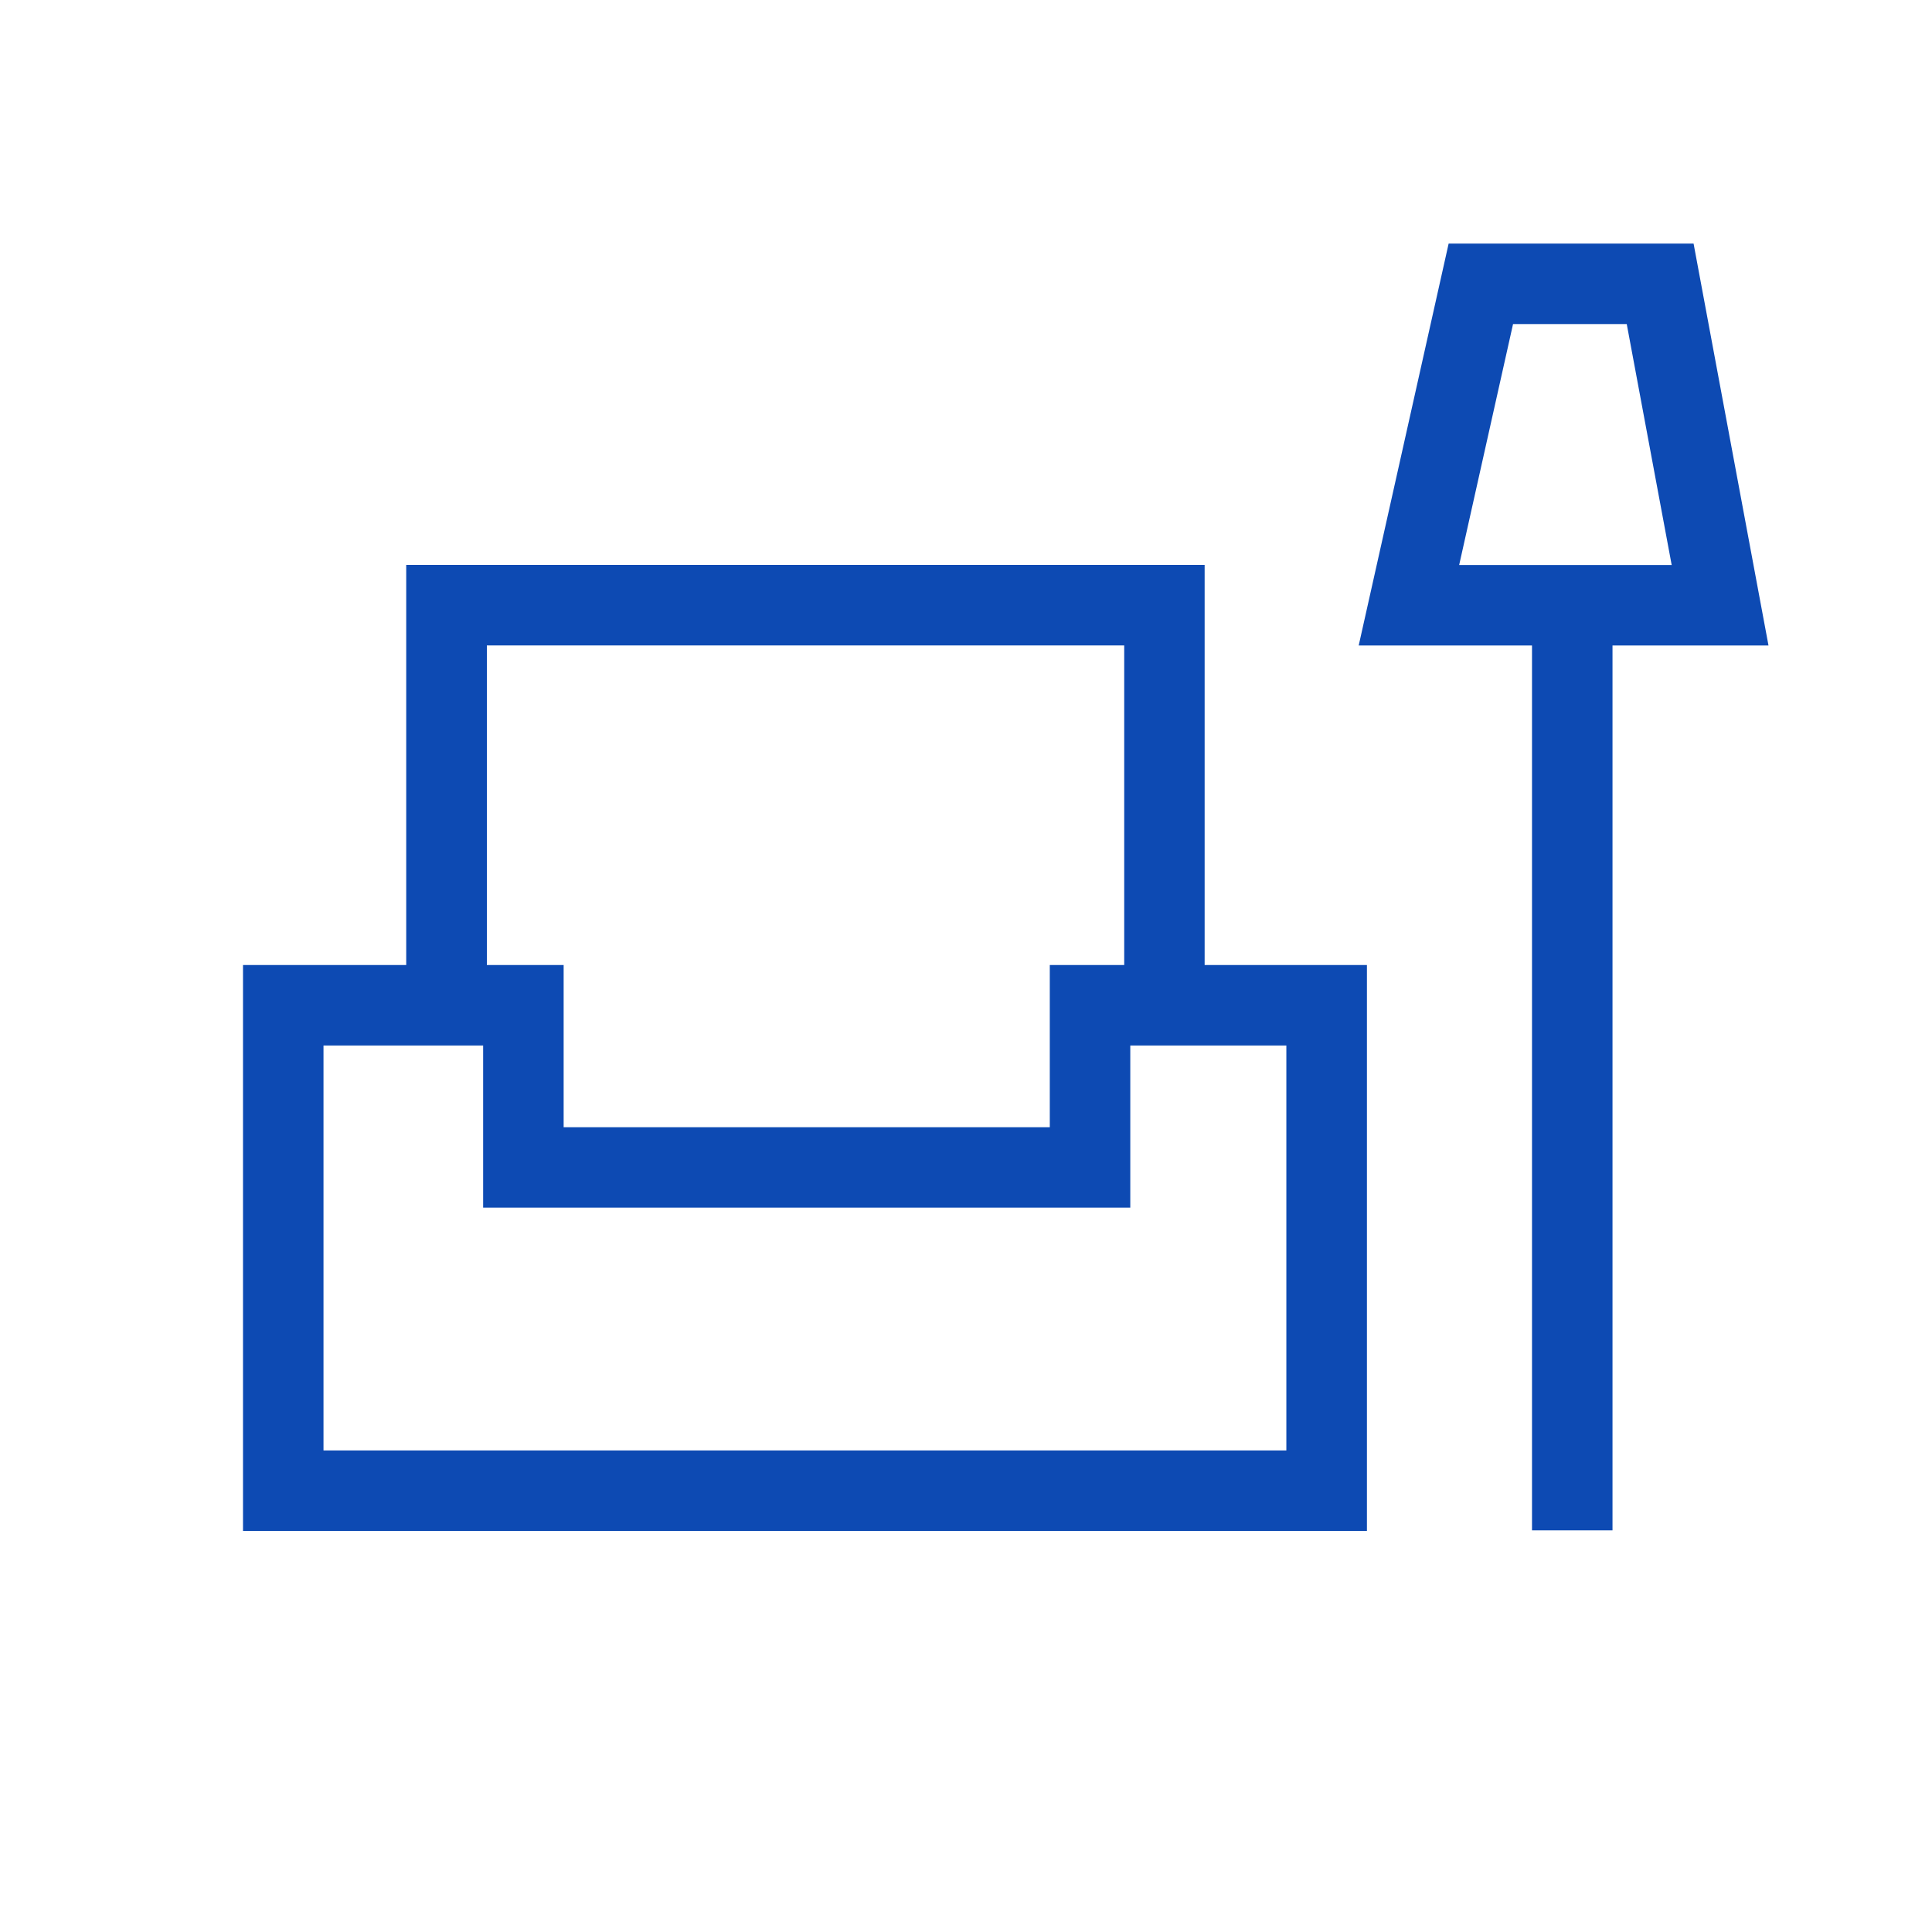 <svg id="Gruppe_6602" data-name="Gruppe 6602" xmlns="http://www.w3.org/2000/svg" xmlns:xlink="http://www.w3.org/1999/xlink" width="27" height="27" viewBox="0 0 27 27">
  <defs>
    <clipPath id="clip-path">
      <rect id="Rechteck_6897" data-name="Rechteck 6897" width="27" height="27" fill="none"/>
    </clipPath>
  </defs>
  <g id="Gruppe_6629" data-name="Gruppe 6629" clip-path="url(#clip-path)">
    <g id="Gruppe_6628" data-name="Gruppe 6628">
      <g id="Gruppe_6627" data-name="Gruppe 6627" clip-path="url(#clip-path)">
        <g id="Gruppe_6626" data-name="Gruppe 6626" opacity="0">
          <g id="Gruppe_6625" data-name="Gruppe 6625">
            <g id="Gruppe_6624" data-name="Gruppe 6624" clip-path="url(#clip-path)">
              <rect id="Rechteck_6894" data-name="Rechteck 6894" width="27" height="27" fill="#fff"/>
            </g>
          </g>
        </g>
      </g>
    </g>
    <path id="Pfad_14381" data-name="Pfad 14381" d="M22.605,8.643,21.558,3.026H18.135L16.878,8.643H19.3V21.009h1.125V8.643Zm-3.57-4.492h1.589l.628,3.367h-2.97Z" transform="translate(2.11 0.378)" fill="#0d4ab3"/>
    <path id="Pfad_14382" data-name="Pfad 14382" d="M16.458,7.018H5.3v5.591H3.019v7.909H18.726V12.609H16.458ZM6.427,8.143h8.907v4.466H14.294v2.267H7.5V12.609H6.427ZM17.6,19.393H4.144V13.734H6.375V16h9.044V13.734H17.6Z" transform="translate(0.377 0.877)" fill="#0d4ab3"/>
  </g>
</svg>
